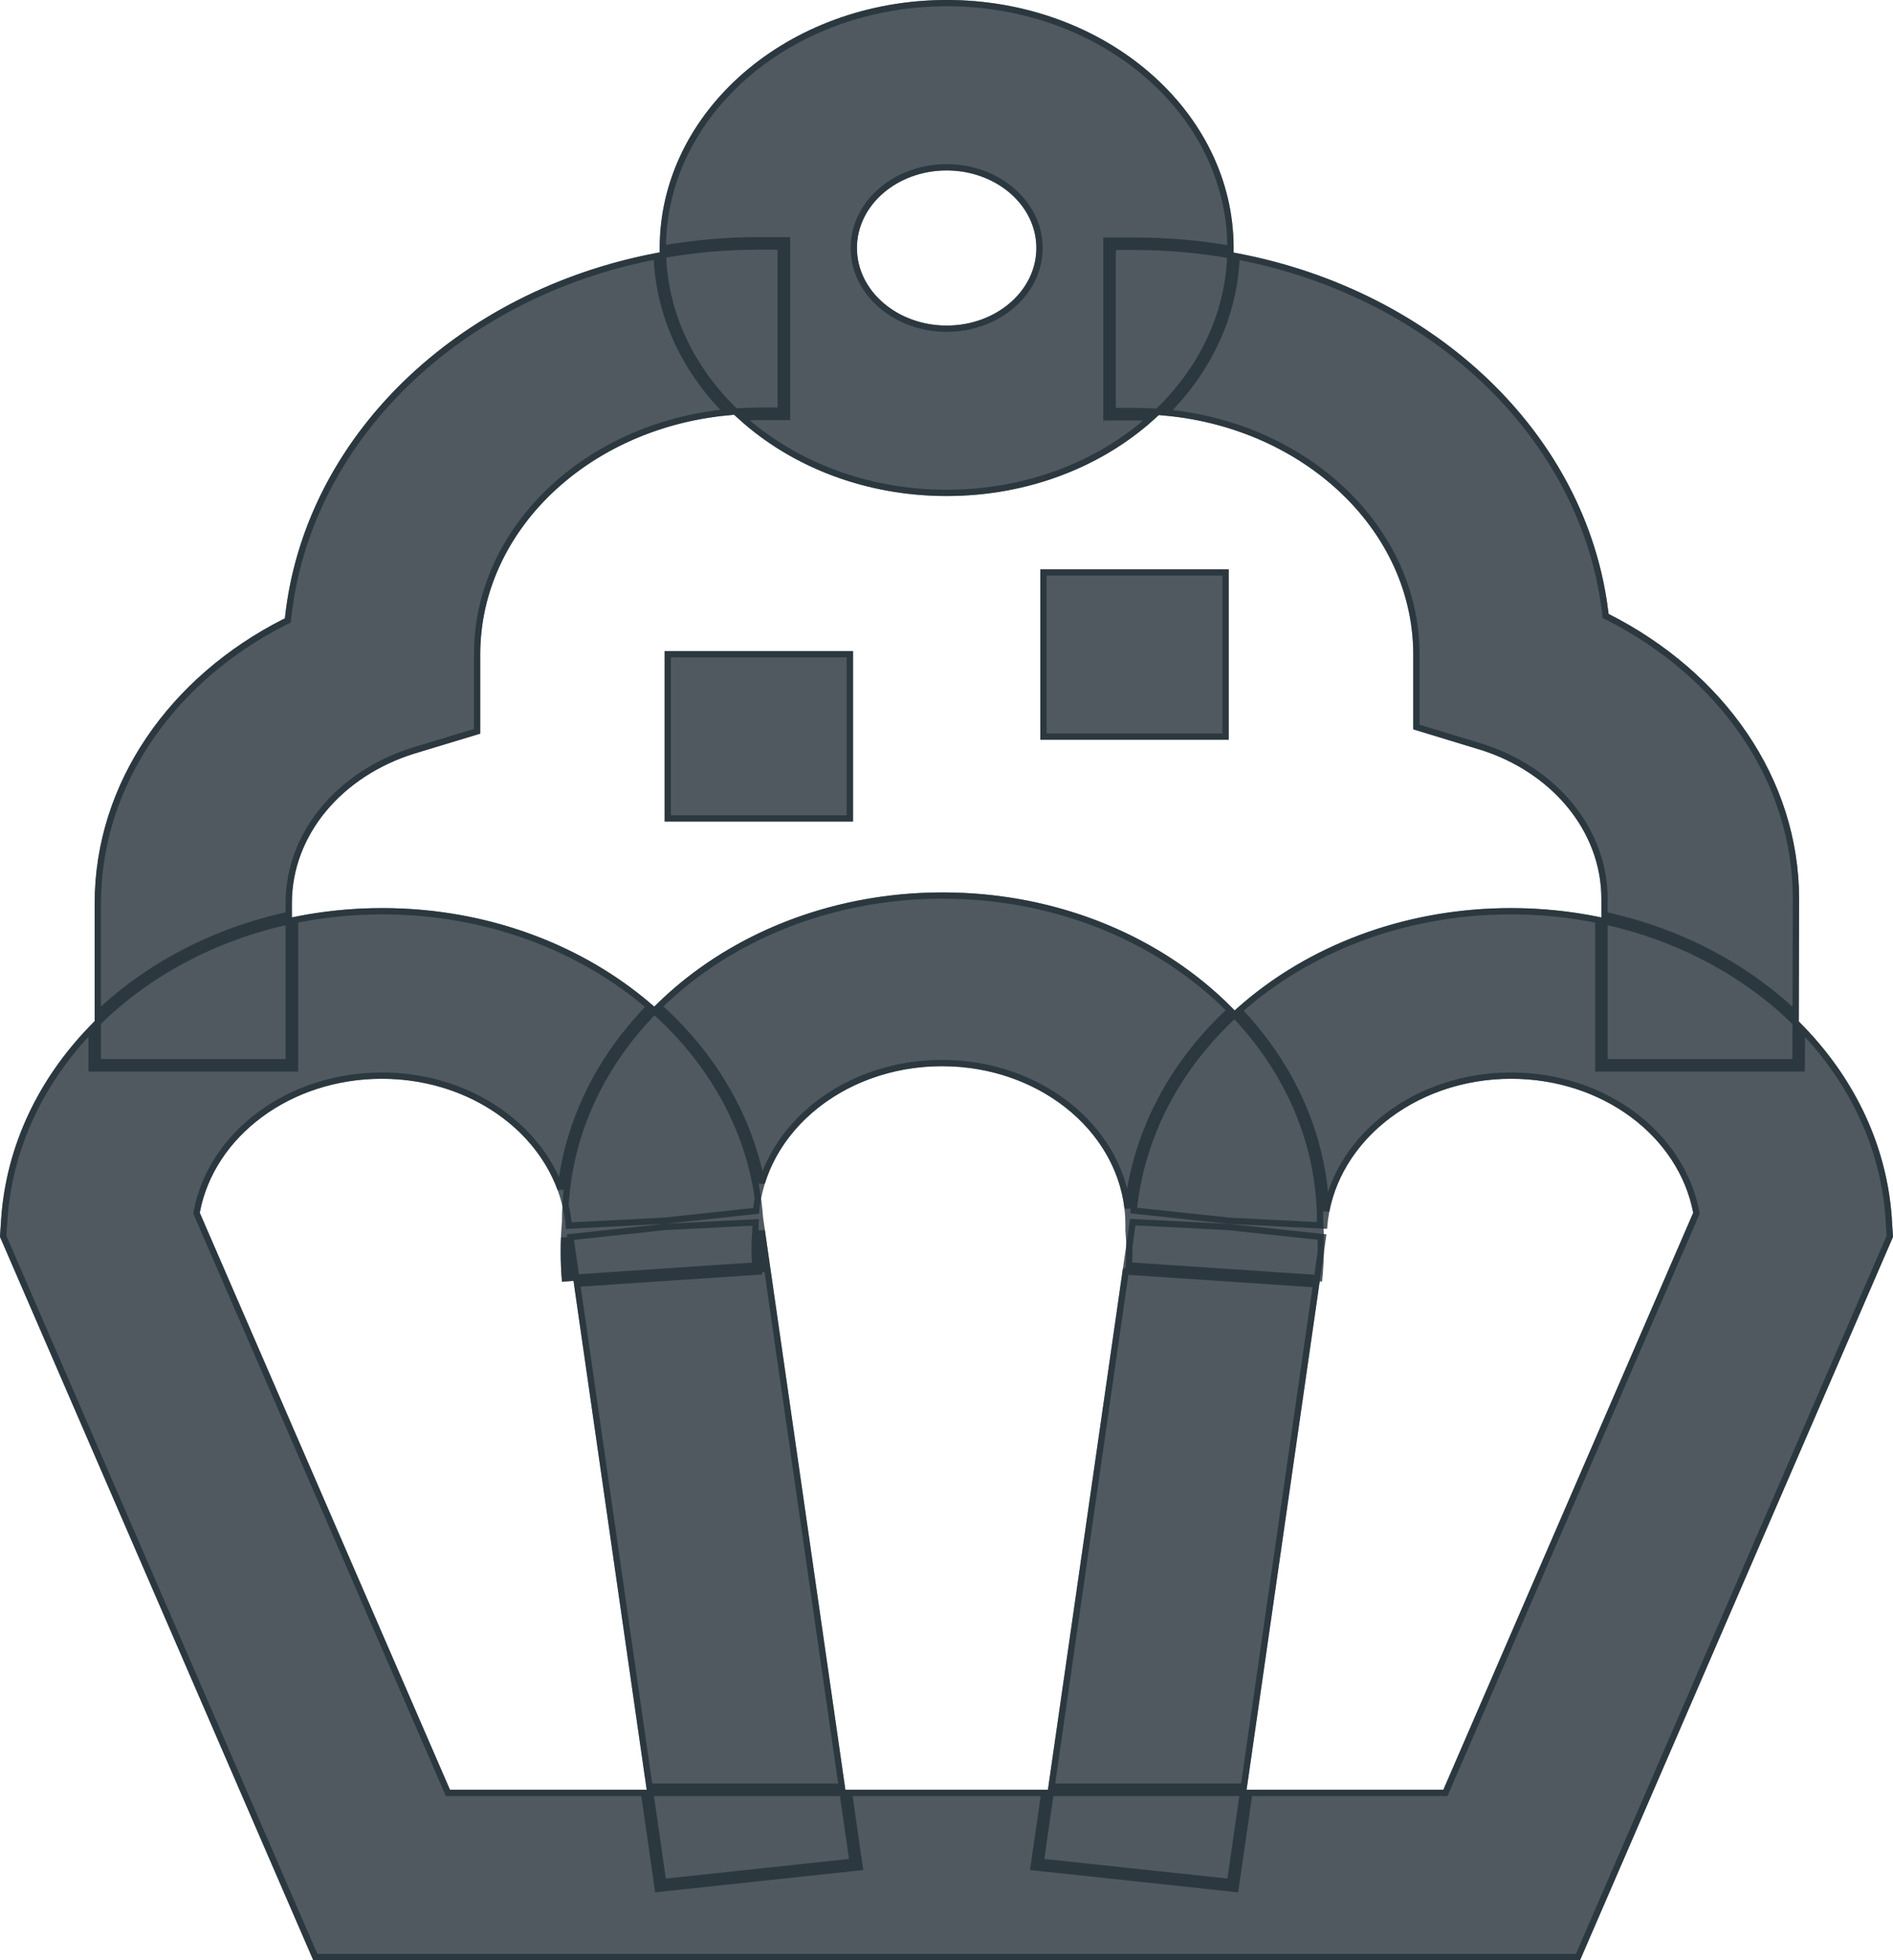 <svg width="28" height="29" viewBox="0 0 28 29" fill="none" xmlns="http://www.w3.org/2000/svg">
<path d="M19.555 18.96L16.647 18.764C16.654 18.682 16.659 18.587 16.659 18.49C16.659 18.393 16.654 18.298 16.646 18.203L16.646 18.216V18.119C16.646 16.823 15.432 15.774 13.934 15.774C12.435 15.774 11.221 16.823 11.221 18.119V18.217C11.213 18.299 11.208 18.395 11.208 18.491C11.208 18.588 11.213 18.683 11.222 18.778L11.221 18.766L8.312 18.961C8.3 18.828 8.293 18.672 8.293 18.515C8.293 18.358 8.3 18.203 8.314 18.049L8.312 18.07C8.312 15.382 10.833 13.203 13.942 13.203C17.052 13.203 19.572 15.382 19.572 18.07C19.579 18.172 19.584 18.291 19.584 18.412C19.584 18.605 19.573 18.796 19.553 18.984L19.555 18.96ZM23.371 29H4.634L0 18.298L0.017 18.032C0.195 15.461 2.65 13.435 5.653 13.435C8.655 13.435 11.11 15.461 11.287 18.018L11.288 18.032L8.371 18.18C8.285 16.939 7.098 15.96 5.648 15.96C4.295 15.96 3.172 16.811 2.957 17.928L2.955 17.942L6.655 26.478H21.349L25.045 17.942C24.828 16.811 23.705 15.96 22.352 15.96C20.902 15.96 19.715 16.939 19.63 18.174L19.629 18.18L16.712 18.032C16.89 15.461 19.345 13.435 22.347 13.435C25.35 13.435 27.805 15.461 27.982 18.018L27.983 18.032L28 18.298L23.371 29ZM9.769 27.894L8.384 18.261L11.278 17.951L12.663 27.584L9.769 27.894ZM18.235 27.894L15.341 27.584L16.727 17.951L19.62 18.261L18.235 27.894ZM26.604 15.761H23.687V13.301C23.687 12.285 22.941 11.42 21.897 11.092L21.878 11.087L20.904 10.79V9.683C20.902 7.721 19.062 6.13 16.791 6.128H16.412V3.606H16.791C20.429 3.608 23.422 5.995 23.79 9.056L23.792 9.082C25.489 9.941 26.611 11.509 26.611 13.303L26.604 15.761ZM4.317 15.761H1.4V13.365C1.401 11.573 2.52 10.008 4.187 9.161L4.214 9.149C4.544 6.031 7.551 3.607 11.214 3.601H11.594V6.123H11.215C8.943 6.126 7.103 7.718 7.103 9.682V10.854L6.126 11.15C5.063 11.482 4.317 12.347 4.317 13.363L4.317 15.761ZM14.002 0C16.346 0 18.247 1.643 18.247 3.669C18.247 5.696 16.346 7.338 14.002 7.338C11.658 7.338 9.758 5.696 9.758 3.669C9.76 1.644 11.659 0.002 14.002 0ZM14.002 4.817C14.735 4.817 15.329 4.303 15.329 3.669C15.329 3.035 14.735 2.522 14.002 2.522C13.269 2.522 12.675 3.035 12.675 3.669C12.676 4.303 13.27 4.816 14.002 4.817ZM18.174 10.944H15.388V8.423H18.174L18.174 10.944ZM12.617 12.155H9.831V9.633H12.617V12.155Z" fill="#233038" fill-opacity="0.8"/>
<path d="M22.352 15.913C20.982 15.913 19.836 16.777 19.616 17.919C19.577 16.792 19.101 15.763 18.329 14.951C19.346 14.044 20.769 13.481 22.347 13.481C22.793 13.481 23.226 13.526 23.641 13.611V15.761V15.807H23.687H26.604H26.65L26.651 15.761L26.652 15.225C27.393 15.993 27.862 16.962 27.936 18.021L27.936 18.034L27.936 18.035L27.953 18.29L23.34 28.954H4.664L0.047 18.29L0.064 18.035C0.064 18.035 0.064 18.035 0.064 18.035C0.138 16.967 0.61 15.992 1.354 15.221V15.761V15.807H1.4H4.317H4.364L4.364 15.761L4.364 13.61C4.777 13.526 5.209 13.481 5.653 13.481C7.199 13.481 8.597 14.022 9.609 14.895C8.883 15.637 8.406 16.568 8.292 17.593C7.935 16.614 6.882 15.913 5.648 15.913C4.277 15.913 3.131 16.777 2.912 17.92L2.912 17.92L2.911 17.921L2.909 17.935L2.907 17.948L2.912 17.961L6.613 26.497L6.625 26.525H6.655H9.526L9.724 27.901L9.73 27.945L9.774 27.94L12.668 27.63L12.716 27.625L12.709 27.577L12.558 26.525H15.447L15.295 27.577L15.288 27.625L15.336 27.63L18.23 27.94L18.274 27.945L18.281 27.901L18.479 26.525H21.349H21.38L21.392 26.497L25.087 17.961L25.093 17.948L25.09 17.933C24.869 16.777 23.723 15.913 22.352 15.913ZM4.26 9.154C4.541 6.501 6.779 4.348 9.714 3.789C9.746 4.672 10.133 5.476 10.755 6.099C8.68 6.299 7.057 7.822 7.057 9.682V10.819L6.113 11.105L6.112 11.105C5.034 11.443 4.271 12.323 4.271 13.363L4.271 13.535C3.167 13.773 2.19 14.291 1.447 14.998V13.365C1.448 11.594 2.554 10.043 4.208 9.203L4.234 9.191L4.257 9.18L4.26 9.154ZM1.447 15.127C2.18 14.405 3.159 13.873 4.271 13.63L4.271 15.714H1.447V15.127ZM16.65 18.811L19.467 19L18.398 26.432H15.554L16.65 18.811ZM19.481 18.908L16.697 18.721C16.702 18.649 16.705 18.57 16.705 18.49C16.705 18.47 16.705 18.45 16.705 18.431L16.755 18.08L18.173 18.153L19.536 18.299C19.537 18.336 19.537 18.374 19.537 18.412C19.537 18.449 19.537 18.486 19.536 18.523L19.481 18.908ZM23.733 15.714V13.63C24.847 13.875 25.826 14.408 26.56 15.131L26.558 15.714H23.733ZM8.365 17.836C8.426 16.742 8.909 15.742 9.679 14.957C10.505 15.695 11.061 16.66 11.21 17.73C11.199 17.791 11.19 17.852 11.184 17.914L9.828 18.06L8.413 18.132C8.404 18.031 8.388 17.933 8.365 17.836ZM9.809 27.843L9.619 26.525H12.464L12.611 27.543L9.809 27.843ZM19.526 18.073C19.527 18.091 19.529 18.11 19.53 18.129L18.181 18.06L16.769 17.909C16.88 16.793 17.426 15.785 18.261 15.014C19.052 15.846 19.526 16.911 19.526 18.07H19.526L19.526 18.073ZM13.942 13.249C15.649 13.249 17.173 13.909 18.196 14.947C17.352 15.726 16.797 16.745 16.679 17.877C16.539 16.665 15.358 15.727 13.934 15.727C12.66 15.727 11.581 16.477 11.267 17.502C11.074 16.495 10.528 15.592 9.745 14.891C10.767 13.885 12.267 13.249 13.942 13.249ZM11.267 18.204L12.451 26.432H9.606L8.536 18.992L11.224 18.812L11.222 18.779L11.268 18.775L11.268 18.774L11.267 18.762L11.264 18.716L11.263 18.716C11.258 18.642 11.255 18.567 11.255 18.491C11.255 18.396 11.259 18.302 11.267 18.221L11.267 18.221V18.217V18.204ZM11.162 18.491C11.162 18.569 11.165 18.646 11.171 18.723L8.523 18.9L8.437 18.302L9.835 18.152L11.175 18.084C11.174 18.096 11.174 18.107 11.174 18.119V18.215C11.166 18.298 11.162 18.394 11.162 18.491ZM8.43 18.907L8.355 18.912C8.345 18.79 8.34 18.654 8.34 18.515C8.34 18.446 8.341 18.377 8.344 18.309L8.43 18.907ZM26.56 15.002C25.817 14.294 24.838 13.775 23.733 13.536V13.301C23.733 12.261 22.97 11.38 21.911 11.048L21.911 11.048L21.91 11.047L21.892 11.043L21.891 11.042L20.951 10.756V9.683V9.683C20.948 7.822 19.322 6.3 17.245 6.103C17.868 5.481 18.258 4.676 18.291 3.792C21.202 4.343 23.43 6.46 23.743 9.061C23.743 9.061 23.744 9.061 23.744 9.061L23.746 9.087L23.748 9.112L23.771 9.123C25.456 9.976 26.565 11.529 26.565 13.303C26.565 13.303 26.565 13.303 26.565 13.303L26.56 15.002ZM18.2 3.669C18.2 3.673 18.2 3.678 18.2 3.682C17.745 3.602 17.273 3.56 16.791 3.56H16.412H16.365V3.606V6.128V6.174H16.412H16.791C16.871 6.174 16.95 6.176 17.028 6.18C16.265 6.865 15.193 7.292 14.002 7.292C12.809 7.292 11.735 6.863 10.971 6.176C11.052 6.171 11.133 6.169 11.215 6.169H11.594H11.641V6.123V3.601V3.555H11.594H11.214H11.214C10.732 3.555 10.26 3.598 9.804 3.678C9.804 3.675 9.804 3.672 9.804 3.669C9.807 1.675 11.678 0.049 14.002 0.046C16.327 0.046 18.2 1.674 18.2 3.669ZM16.791 6.081H16.458V3.652H16.791C17.273 3.653 17.744 3.695 18.198 3.776C18.169 4.664 17.767 5.475 17.122 6.093C17.013 6.085 16.902 6.082 16.791 6.081H16.791ZM11.214 3.647H11.548V6.076H11.215H11.215C11.101 6.077 10.989 6.081 10.878 6.088C10.235 5.47 9.835 4.66 9.806 3.772C10.261 3.691 10.732 3.648 11.214 3.647ZM15.394 27.543L15.54 26.525H18.385L18.195 27.843L15.394 27.543ZM14.002 4.863H14.002C14.754 4.863 15.376 4.335 15.376 3.669C15.376 3.004 14.754 2.475 14.002 2.475C13.25 2.475 12.629 3.004 12.629 3.669V3.669C12.629 4.334 13.251 4.862 14.002 4.863ZM18.127 10.898H15.434V8.469H18.127L18.127 10.898ZM12.57 12.108H9.877V9.679H12.57V12.108Z" stroke="#233038" stroke-opacity="0.8" stroke-width="0.093"/>
</svg>
